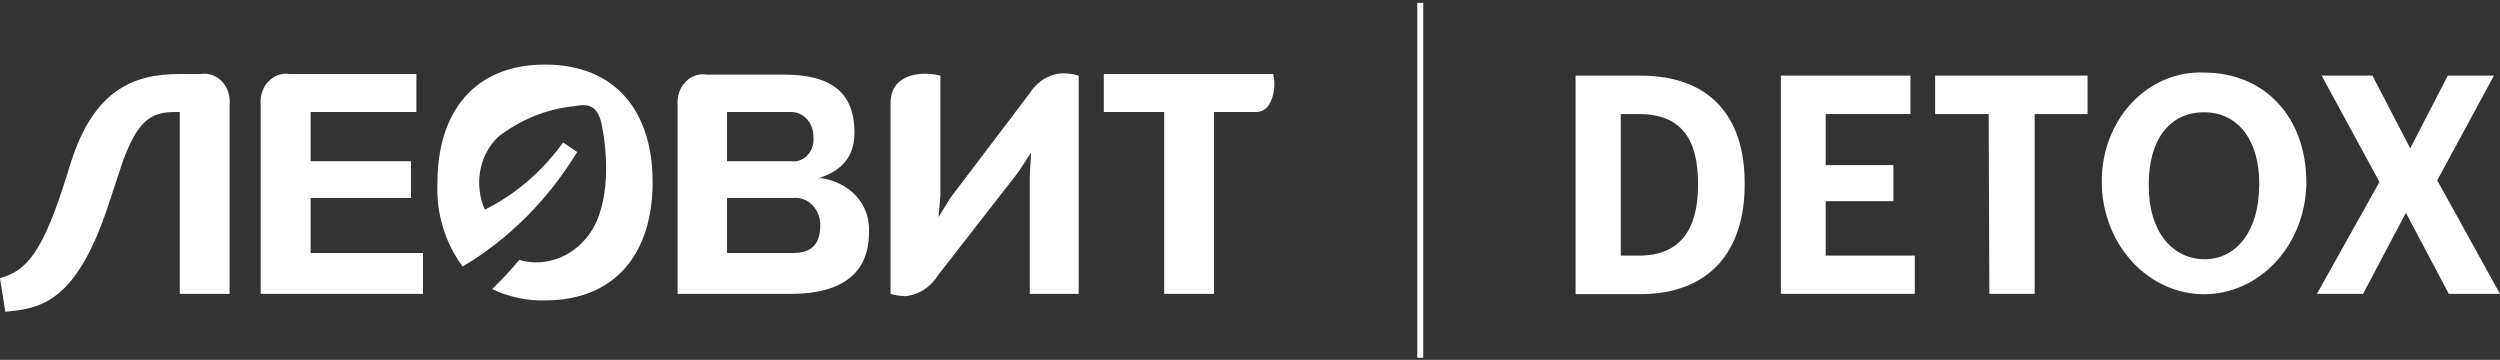 <svg width="521" height="75" viewBox="0 0 521 75" fill="none" xmlns="http://www.w3.org/2000/svg">
<rect x="0" y="0" width="521" height="75" fill="#333333" stroke="none"/>
<g clip-path="url(#clip0_1298_1561)">
<path d="M113.556 13.457C98.79 13.457 91.159 23.432 91.159 38.106C90.878 44.436 92.754 50.653 96.42 55.54C106.019 49.843 114.209 41.652 120.277 31.679L117.357 29.678C113.021 35.72 107.427 40.524 101.049 43.685C99.924 41.178 99.584 38.331 100.082 35.59C100.581 32.847 101.889 30.364 103.803 28.526C108.486 24.908 113.947 22.703 119.644 22.128C122.399 21.613 124.548 21.703 125.429 26.1C126.751 32.831 126.972 41.957 123.418 47.9C121.78 50.543 119.44 52.565 116.718 53.688C113.996 54.812 111.025 54.982 108.211 54.176C106.43 56.309 104.545 58.333 102.564 60.24C106.038 61.897 109.798 62.704 113.583 62.605C128.377 62.605 136.008 52.63 136.008 37.955C136.008 23.28 128.349 13.457 113.556 13.457Z" fill="white"/>
<path d="M41.791 15.428H37.301C27.741 15.428 19.615 18.854 14.849 33.619L14.105 35.984C8.926 52.812 5.51 56.42 0 57.966L1.102 64.97C8.265 64.273 15.868 63.363 22.7 42.382L25.648 33.468C28.623 25.645 31.02 23.341 36.447 23.341H37.466V61.241H47.852V21.825C47.942 20.937 47.845 20.038 47.568 19.198C47.291 18.357 46.842 17.599 46.256 16.98C45.67 16.361 44.963 15.899 44.188 15.63C43.414 15.361 42.594 15.292 41.791 15.428Z" fill="white"/>
<path d="M64.739 41.26H85.649V33.589H64.739V23.341H86.778V15.428H60.387C59.584 15.292 58.764 15.361 57.989 15.63C57.215 15.899 56.508 16.361 55.922 16.98C55.336 17.599 54.887 18.357 54.61 19.198C54.333 20.038 54.236 20.937 54.326 21.825V61.241H88.156V52.721H64.739V41.26Z" fill="white"/>
<path d="M265.349 15.579V15.428H230.031V23.341H242.621V61.241H253.007V23.341H261.877C262.387 23.329 262.887 23.186 263.336 22.923C263.786 22.659 264.174 22.283 264.467 21.825C264.996 20.906 265.347 19.878 265.499 18.803C265.651 17.729 265.6 16.631 265.349 15.579Z" fill="white"/>
<path d="M214.659 19.339L198.13 41.139L195.595 45.232L195.981 40.775V15.761C194.914 15.497 193.824 15.365 192.73 15.367C191.05 15.367 185.595 15.791 185.595 21.431V61.241C186.584 61.533 187.602 61.696 188.626 61.726C190.022 61.6 191.374 61.129 192.581 60.346C193.788 59.564 194.819 58.491 195.595 57.208L212.125 35.984L214.879 31.8L214.604 36.591V61.241H224.797V15.761C223.764 15.452 222.699 15.289 221.629 15.276C220.258 15.299 218.912 15.679 217.7 16.386C216.489 17.092 215.447 18.104 214.659 19.339Z" fill="white"/>
<path d="M171.187 37.136H170.609C173.584 36.136 178.074 34.104 178.074 27.677C178.074 19.399 173.391 15.549 163.363 15.549H147.275C146.482 15.416 145.673 15.484 144.908 15.747C144.143 16.009 143.442 16.46 142.858 17.065C142.274 17.669 141.823 18.412 141.538 19.236C141.253 20.061 141.143 20.946 141.214 21.825V61.24H164.796C181.105 61.24 181.105 51.205 181.105 47.9C181.105 41.047 175.402 37.682 171.187 37.136ZM151.518 23.341H164.768C165.393 23.32 166.016 23.44 166.597 23.692C167.179 23.945 167.708 24.326 168.151 24.811C168.595 25.296 168.944 25.876 169.177 26.515C169.41 27.153 169.522 27.837 169.507 28.526C169.586 29.222 169.518 29.929 169.307 30.592C169.097 31.254 168.75 31.854 168.294 32.345C167.837 32.835 167.284 33.203 166.677 33.418C166.071 33.634 165.427 33.693 164.796 33.589H151.518V23.341ZM165.485 52.721H151.518V41.26H165.292C166.04 41.178 166.795 41.277 167.505 41.551C168.215 41.824 168.861 42.266 169.399 42.843C169.938 43.421 170.354 44.122 170.62 44.896C170.886 45.67 170.995 46.498 170.939 47.324C170.802 51.811 168.047 52.69 165.54 52.721H165.485Z" fill="white"/>
<path d="M295.983 0.601V74.551" stroke="white" stroke-width="1.24" stroke-miterlimit="10"/>
<path d="M328.352 15.761H341.879C356.424 15.761 363.587 24.402 363.587 38.046V38.561C363.587 52.175 356.369 61.301 341.824 61.301H328.352V15.761ZM341.603 53.267C349.868 53.267 353.862 48.112 353.862 38.683V38.167C353.862 28.799 350.226 23.765 341.493 23.765H337.774V53.267H341.603Z" fill="white"/>
<path d="M371.135 15.761H398.133V23.765H380.474V34.408H394.579V41.927H380.474V53.267H399.042V61.241H371.135V15.761Z" fill="white"/>
<path d="M414.442 23.765H403.285V15.761H435.048V23.765H424.029V61.241H414.58L414.442 23.765Z" fill="white"/>
<path d="M438.024 38.804V38.288C437.942 35.199 438.439 32.124 439.483 29.255C440.528 26.385 442.098 23.783 444.095 21.611C446.092 19.438 448.475 17.741 451.094 16.625C453.713 15.509 456.513 14.998 459.319 15.124C471.771 15.124 480.641 24.22 480.641 38.046V38.561C480.473 44.638 478.169 50.406 474.214 54.65C470.26 58.894 464.963 61.284 459.439 61.315C453.915 61.347 448.596 59.018 444.601 54.819C440.607 50.62 438.249 44.878 438.024 38.804ZM470.834 38.804V38.288C470.834 29.435 466.564 23.401 459.319 23.401C452.073 23.401 447.803 29.193 447.803 38.349V38.865C447.803 48.173 452.679 54.025 459.456 54.025C466.233 54.025 470.806 47.87 470.806 38.683L470.834 38.804Z" fill="white"/>
<path d="M495.876 37.925L483.837 15.761H494.416L502.295 30.921L510.118 15.761H519.733L507.914 37.591L521 61.241H510.339L501.385 44.352L492.46 61.241H482.845L495.876 37.925Z" fill="white"/>
</g>
<defs>
<clipPath id="clip0_1298_1561">
<rect width="521" height="73.95" fill="white" transform="translate(0 0.601)"/>
</clipPath>
</defs>
</svg>
